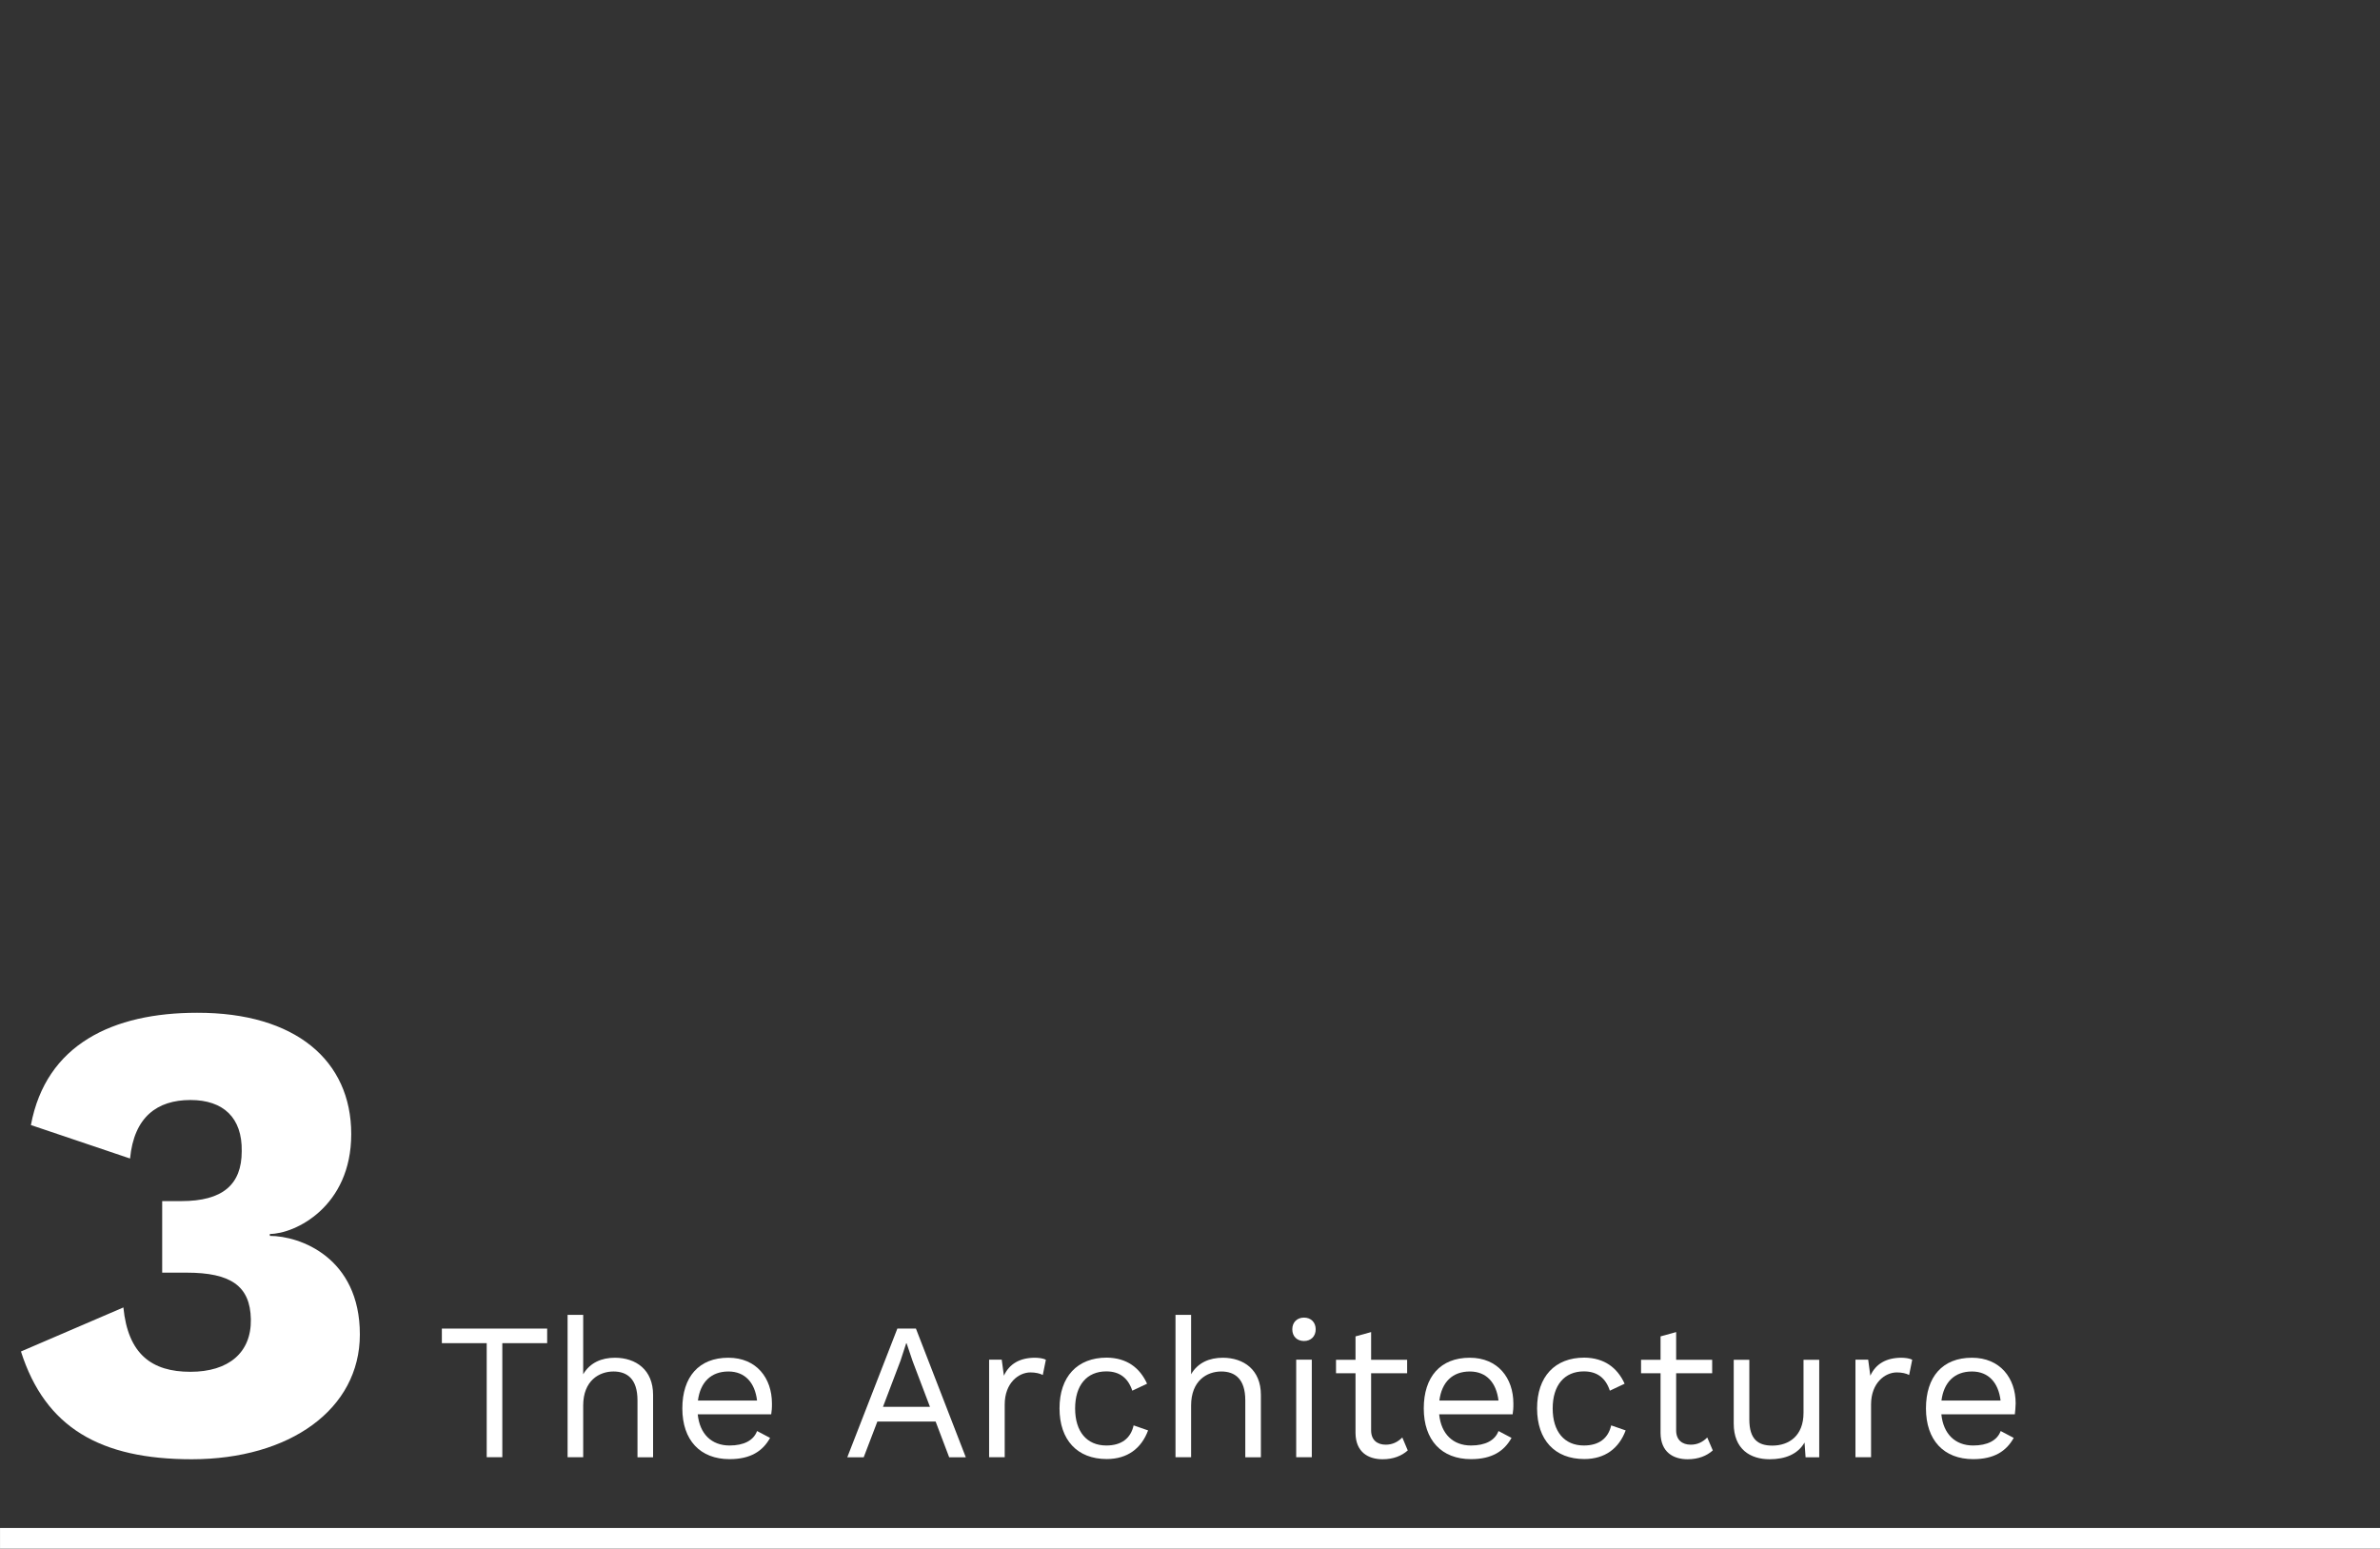 <svg xmlns="http://www.w3.org/2000/svg" xmlns:xlink="http://www.w3.org/1999/xlink" id="Layer_1" x="0px" y="0px" viewBox="0 0 231.89 150.87" style="enable-background:new 0 0 231.89 150.87;" xml:space="preserve"><rect x="0" y="0" width="231.89" height="150.87" fill="#333333" stroke="none"/><style type="text/css">	.st0{enable-background:new    ;}	.st1{fill:#FFFFFF;}</style><g id="Group_243" transform="translate(404.542)">	<g class="st0">		<g>			<path class="st1" d="M-370.32,110.49c0,7.1-5.5,9.73-7.93,9.73v0.19c2.94,0,8.77,2.11,8.77,9.6c0,7.3-6.85,12.16-16.38,12.16    c-8.89,0-14.27-3.07-16.64-10.5l9.98-4.29c0.45,4.54,2.75,6.27,6.53,6.27c3.71,0,5.95-1.86,5.89-5.12    c-0.06-3.26-1.98-4.54-6.27-4.54h-2.37v-6.97h1.86c4.03,0,5.89-1.6,5.89-4.86c0.06-3.26-1.79-4.99-4.99-4.99    c-3.26,0-5.5,1.66-5.89,5.7l-9.66-3.26c1.47-7.87,8-10.94,16.19-10.94C-375.76,98.65-370.32,103.32-370.32,110.49z"></path>		</g>	</g>	<g class="st0">		<g>			<path class="st1" d="M-351.23,130.86h-4.37v11.11h-1.52v-11.11h-4.37v-1.42h10.26V130.86z"></path>			<path class="st1" d="M-340.91,135.9v6.08h-1.52v-5.55c0-2.11-1.03-2.81-2.34-2.81c-1.39,0-2.95,0.89-2.95,3.32v5.03h-1.52v-13.87    h1.52v5.79c0.67-1.14,1.8-1.61,3.1-1.61C-342.58,132.29-340.91,133.45-340.91,135.9z"></path>			<path class="st1" d="M-329.4,137.79h-7.16c0.19,1.92,1.35,3.04,3.1,3.04c1.39,0,2.34-0.49,2.68-1.41l1.27,0.67    c-0.72,1.29-1.9,2.07-3.95,2.07c-2.87,0-4.6-1.86-4.6-4.94c0-3.08,1.62-4.94,4.48-4.94c2.75,0,4.25,1.99,4.25,4.45    C-329.32,137.17-329.36,137.53-329.4,137.79z M-336.54,136.45h5.76c-0.21-1.75-1.18-2.83-2.79-2.83    C-335.26,133.62-336.31,134.66-336.54,136.45z"></path>			<path class="st1" d="M-313.38,138.5h-5.68l-1.33,3.48h-1.6l4.88-12.54h1.81l4.86,12.54h-1.62L-313.38,138.5z M-313.93,137.07    l-1.69-4.45l-0.59-1.75h-0.04l-0.55,1.69l-1.71,4.5H-313.93z"></path>			<path class="st1" d="M-302.64,132.48l-0.3,1.48c-0.29-0.15-0.7-0.25-1.2-0.25c-1.14,0-2.51,1.01-2.51,3.13v5.13h-1.52v-9.5h1.23    l0.21,1.56c0.53-1.16,1.56-1.75,3.04-1.75C-303.36,132.29-302.93,132.32-302.64,132.48z"></path>			<path class="st1" d="M-292.78,134.81l-1.44,0.68c-0.4-1.22-1.22-1.88-2.53-1.88c-1.9,0-3.04,1.35-3.04,3.61s1.14,3.61,3.04,3.61    c1.48,0,2.38-0.7,2.66-1.96l1.41,0.49c-0.65,1.75-2.01,2.79-4.03,2.79c-2.87,0-4.6-1.86-4.6-4.94c0-3.08,1.73-4.94,4.6-4.94    C-294.76,132.29-293.49,133.25-292.78,134.81z"></path>			<path class="st1" d="M-281.69,135.9v6.08h-1.52v-5.55c0-2.11-1.03-2.81-2.34-2.81c-1.39,0-2.94,0.89-2.94,3.32v5.03h-1.52v-13.87    h1.52v5.79c0.66-1.14,1.8-1.61,3.1-1.61C-283.36,132.29-281.69,133.45-281.69,135.9z"></path>			<path class="st1" d="M-278.63,129.51c0-0.68,0.46-1.14,1.14-1.14c0.68,0,1.14,0.46,1.14,1.14c0,0.68-0.46,1.14-1.14,1.14    C-278.17,130.65-278.63,130.2-278.63,129.51z M-276.73,141.97h-1.52v-9.5h1.52V141.97z"></path>			<path class="st1" d="M-267.38,141.31c-0.59,0.53-1.41,0.86-2.45,0.86c-1.41,0-2.62-0.7-2.64-2.55v-5.83h-1.9v-1.31h1.9v-2.28    l1.52-0.42v2.7h3.51v1.31h-3.51v5.57c0,0.93,0.59,1.39,1.42,1.39c0.68,0,1.18-0.27,1.62-0.7L-267.38,141.31z"></path>			<path class="st1" d="M-257.16,137.79h-7.16c0.19,1.92,1.35,3.04,3.1,3.04c1.39,0,2.34-0.49,2.68-1.41l1.27,0.67    c-0.72,1.29-1.9,2.07-3.95,2.07c-2.87,0-4.6-1.86-4.6-4.94c0-3.08,1.62-4.94,4.48-4.94c2.75,0,4.25,1.99,4.25,4.45    C-257.08,137.17-257.12,137.53-257.16,137.79z M-264.3,136.45h5.76c-0.21-1.75-1.18-2.83-2.79-2.83    C-263.03,133.62-264.07,134.66-264.3,136.45z"></path>			<path class="st1" d="M-246.25,134.81l-1.44,0.68c-0.4-1.22-1.22-1.88-2.53-1.88c-1.9,0-3.04,1.35-3.04,3.61s1.14,3.61,3.04,3.61    c1.48,0,2.37-0.7,2.66-1.96l1.41,0.49c-0.65,1.75-2.01,2.79-4.03,2.79c-2.87,0-4.6-1.86-4.6-4.94c0-3.08,1.73-4.94,4.6-4.94    C-248.23,132.29-246.96,133.25-246.25,134.81z"></path>			<path class="st1" d="M-237.66,141.31c-0.59,0.53-1.41,0.86-2.45,0.86c-1.41,0-2.62-0.7-2.64-2.55v-5.83h-1.9v-1.31h1.9v-2.28    l1.52-0.42v2.7h3.51v1.31h-3.51v5.57c0,0.93,0.59,1.39,1.42,1.39c0.68,0,1.18-0.27,1.61-0.7L-237.66,141.31z"></path>			<path class="st1" d="M-227.29,132.48v9.5h-1.33l-0.1-1.44c-0.66,1.14-1.88,1.63-3.4,1.63c-1.88,0-3.5-0.97-3.5-3.48v-6.21h1.52    v5.81c0,1.96,0.87,2.55,2.24,2.55c1.62,0,3.04-0.95,3.04-3.19v-5.17H-227.29z"></path>			<path class="st1" d="M-218.23,132.48l-0.3,1.48c-0.28-0.15-0.7-0.25-1.2-0.25c-1.14,0-2.51,1.01-2.51,3.13v5.13h-1.52v-9.5h1.24    l0.21,1.56c0.53-1.16,1.56-1.75,3.04-1.75C-218.95,132.29-218.51,132.32-218.23,132.48z"></path>			<path class="st1" d="M-208.23,137.79h-7.16c0.19,1.92,1.35,3.04,3.1,3.04c1.39,0,2.34-0.49,2.68-1.41l1.27,0.67    c-0.72,1.29-1.9,2.07-3.95,2.07c-2.87,0-4.6-1.86-4.6-4.94c0-3.08,1.61-4.94,4.48-4.94c2.75,0,4.26,1.99,4.26,4.45    C-208.16,137.17-208.2,137.53-208.23,137.79z M-215.38,136.45h5.76c-0.21-1.75-1.18-2.83-2.79-2.83    C-214.1,133.62-215.15,134.66-215.38,136.45z"></path>		</g>	</g>	<g id="Path_131-3">		<g>			<rect x="-404.54" y="148.87" class="st1" width="231.89" height="2"></rect>		</g>	</g></g></svg>